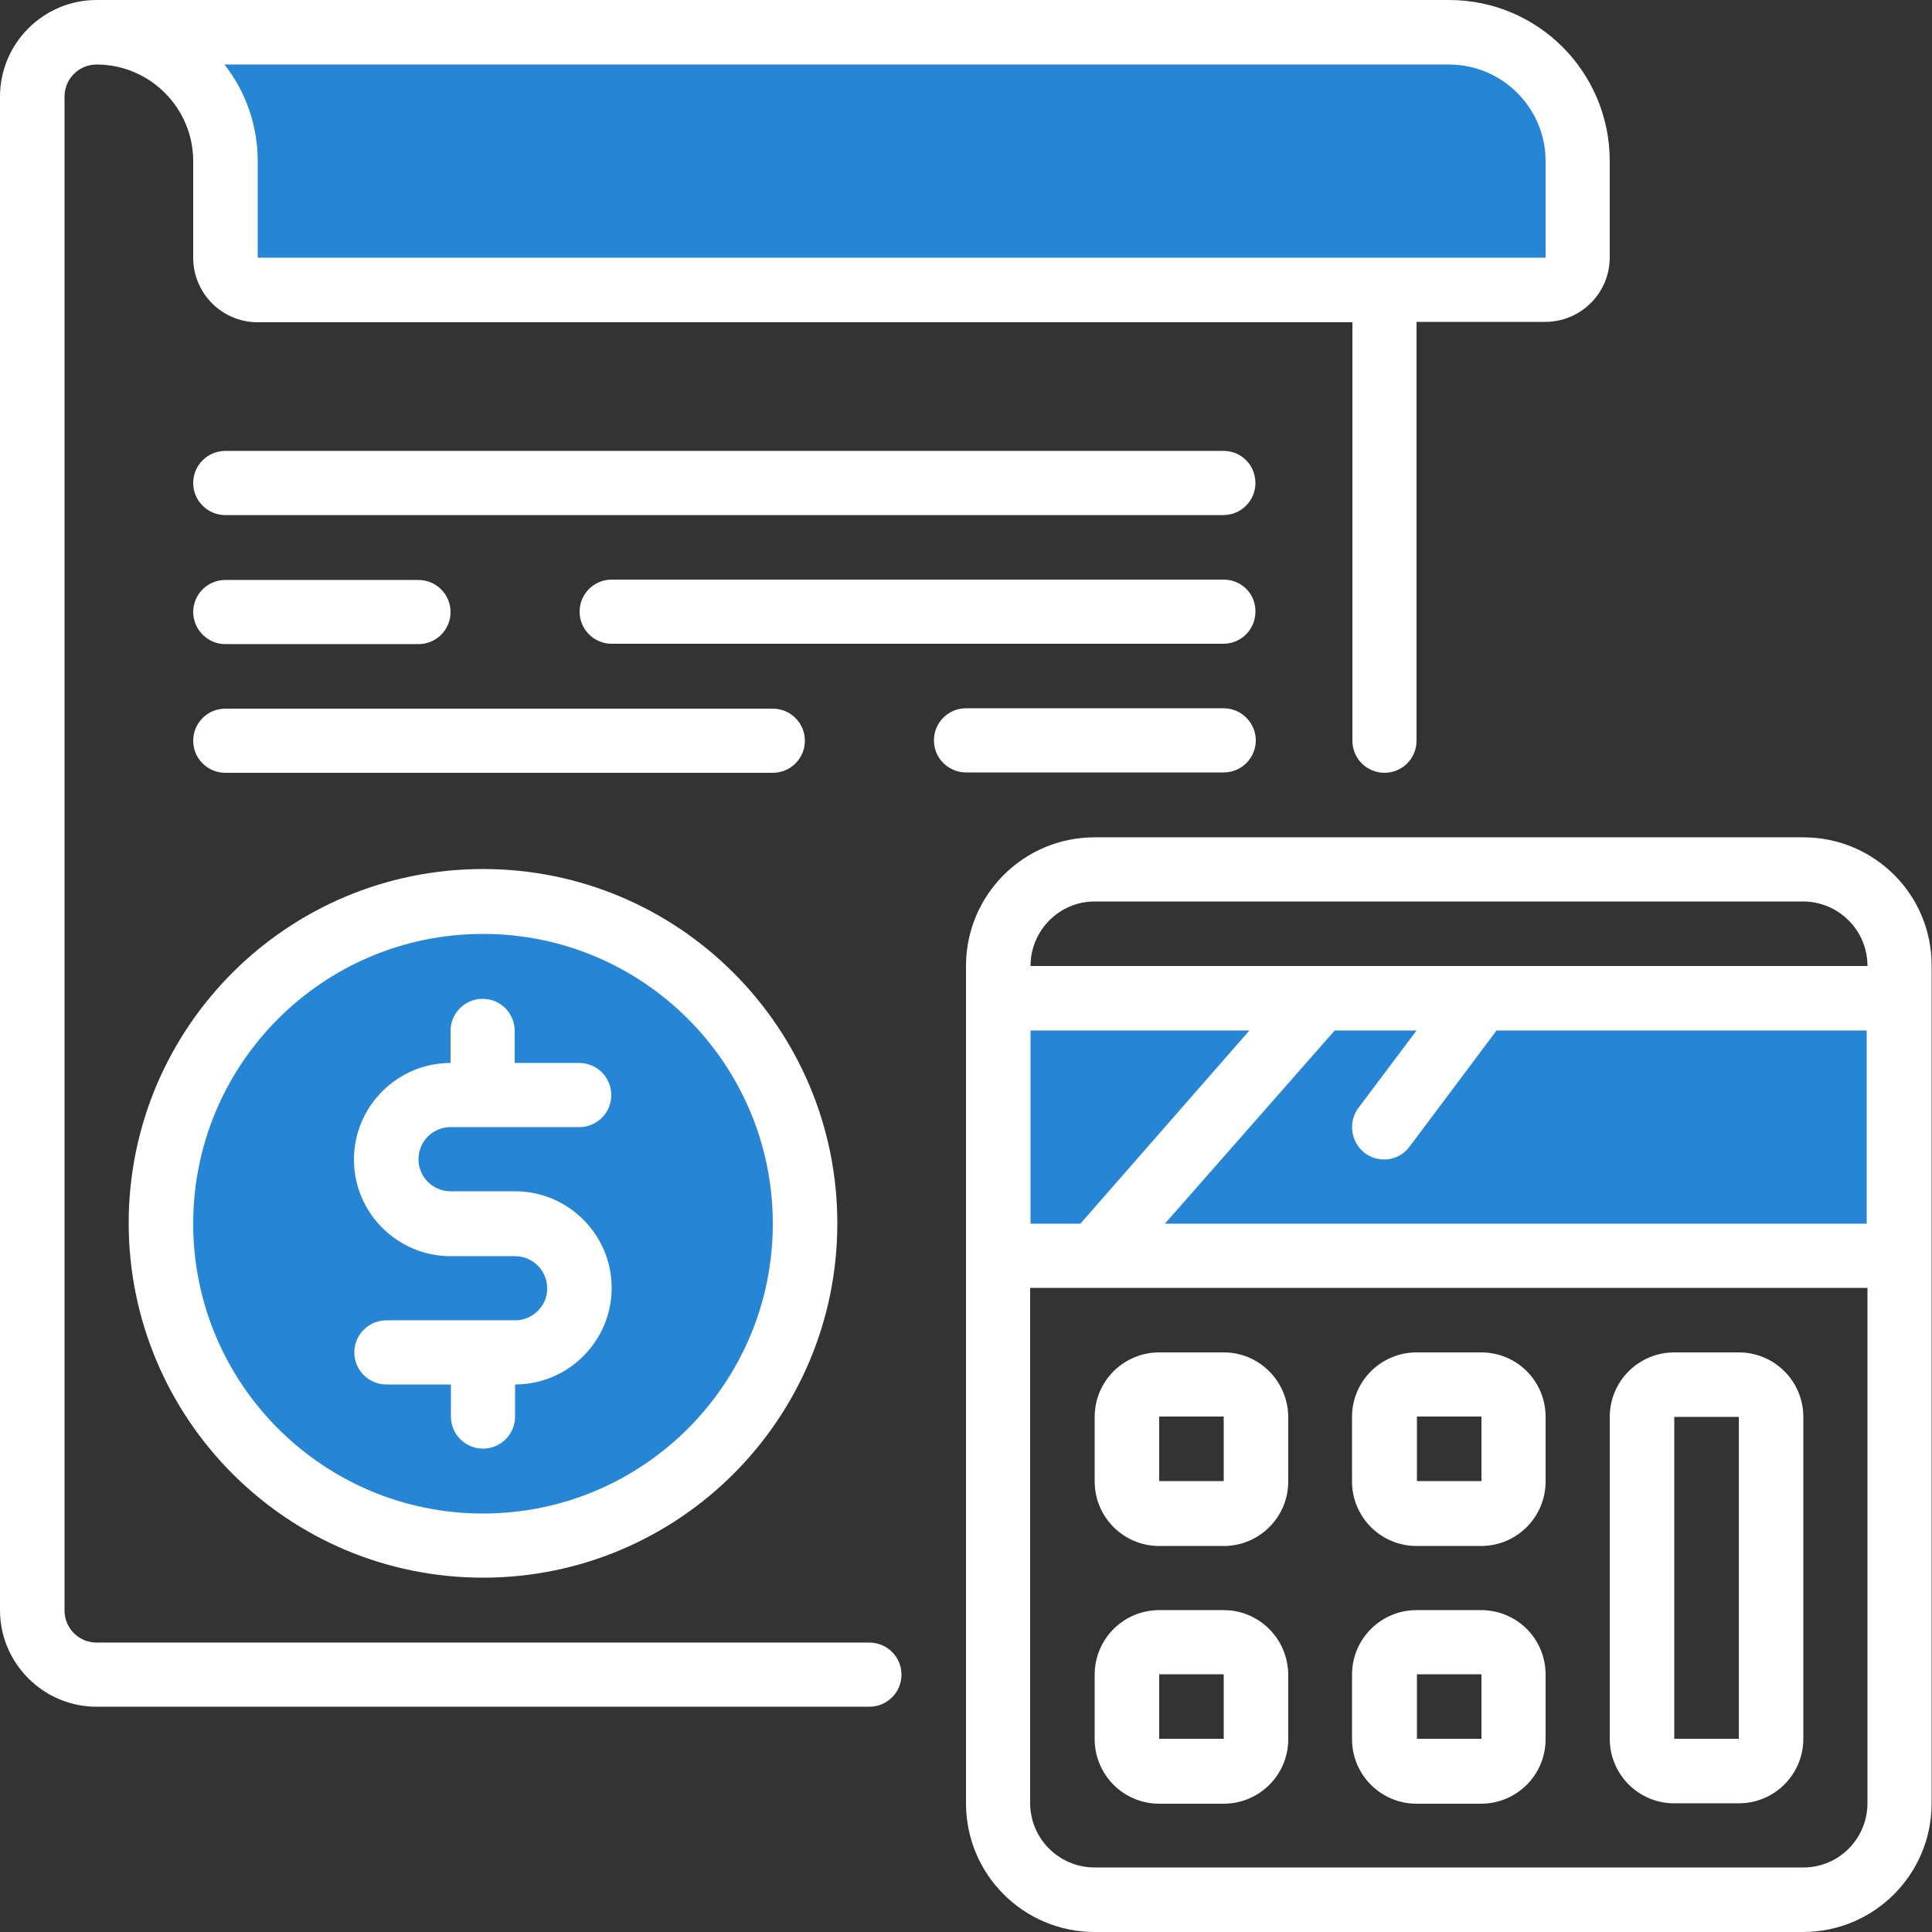 <?xml version="1.0" encoding="utf-8"?>
<!-- Generator: Adobe Illustrator 22.0.1, SVG Export Plug-In . SVG Version: 6.00 Build 0)  -->
<svg version="1.1" id="Слой_1" xmlns="http://www.w3.org/2000/svg" xmlns:xlink="http://www.w3.org/1999/xlink" x="0px" y="0px"
	 width="512px" height="512px" viewBox="0 0 512 512" style="enable-background:new 0 0 512 512;" xml:space="preserve">
<rect x="0" y="0" width="512" height="512" fill="#333333" stroke="none"/>
<circle style="fill:#2686D5;" cx="128" cy="324.3" r="89.8"/>
<rect x="264" y="264.5" style="fill:#2686D5;" width="237" height="70.5"/>
<path style="fill:#2686D5;" d="M407.3,76H67.1c-7.7,0-13.9-6.2-13.9-13.9V26.9c0-7.7,6.2-13.9,13.9-13.9h340.3
	c7.7,0,13.9,6.2,13.9,13.9v35.2C421.2,69.8,415,76,407.3,76z"/>
<path style="fill:#FFFFFF;" d="M25.6,452.3h204.8c4.7,0,8.5-3.8,8.5-8.5c0-4.7-3.8-8.5-8.5-8.5H25.6c-4.7,0-8.5-3.8-8.5-8.5V25.6
	c0-4.7,3.8-8.5,8.5-8.5c14.1,0,25.6,11.5,25.6,25.6v25.6c0,9.4,7.6,17.1,17.1,17.1h290.1v110.9c0,4.7,3.8,8.5,8.5,8.5
	c4.7,0,8.5-3.8,8.5-8.5V85.3h34.1c9.4,0,17.1-7.6,17.1-17.1V42.7C426.6,19.1,407.6,0,384,0H25.6C11.5,0,0,11.5,0,25.6v401.1
	C0,440.8,11.5,452.3,25.6,452.3z M384,17.1c14.1,0,25.6,11.5,25.6,25.6v25.6H68.3V42.7c0-9.3-3.1-18.3-8.8-25.6H384z"/>
<path style="fill:#FFFFFF;" d="M128,418.1c51.8,0,93.9-42,93.9-93.9c0-51.8-42-93.9-93.9-93.9s-93.9,42-93.9,93.9
	C34.2,376.1,76.2,418.1,128,418.1z M128,247.5c42.4,0,76.8,34.4,76.8,76.8c0,42.4-34.4,76.8-76.8,76.8s-76.8-34.4-76.8-76.8
	C51.2,281.9,85.6,247.5,128,247.5z"/>
<path style="fill:#FFFFFF;" d="M477.9,221.9H290.1c-18.9,0-34.1,15.3-34.1,34.1v221.9c0,18.9,15.3,34.1,34.1,34.1h187.7
	c18.9,0,34.1-15.3,34.1-34.1V256C512,237.1,496.7,221.9,477.9,221.9z M290.1,238.9h187.7c9.4,0,17.1,7.6,17.1,17.1H273.1
	C273.1,246.6,280.7,238.9,290.1,238.9z M273.1,324.3v-51.2h58l-44.8,51.2H273.1z M353.7,273.1h21.7l-15.4,20.5
	c-1.8,2.4-2.2,5.7-1,8.5s3.8,4.8,6.8,5.1c3,0.4,6-0.9,7.8-3.4l23-30.7h98.1v51.2h-186L353.7,273.1z M477.9,494.9H290.1
	c-9.4,0-17.1-7.6-17.1-17.1V341.3h221.9v136.5C494.9,487.3,487.3,494.9,477.9,494.9z"/>
<path style="fill:#FFFFFF;" d="M324.3,119.5H59.7c-4.7,0-8.5,3.8-8.5,8.5s3.8,8.5,8.5,8.5h264.5c4.7,0,8.5-3.8,8.5-8.5
	S329,119.5,324.3,119.5z"/>
<path style="fill:#FFFFFF;" d="M59.7,170.7h51.2c4.7,0,8.5-3.8,8.5-8.5c0-4.7-3.8-8.5-8.5-8.5H59.7c-4.7,0-8.5,3.8-8.5,8.5
	C51.2,166.8,55,170.7,59.7,170.7z"/>
<path style="fill:#FFFFFF;" d="M324.3,153.6H162.1c-4.7,0-8.5,3.8-8.5,8.5c0,4.7,3.8,8.5,8.5,8.5h162.1c4.7,0,8.5-3.8,8.5-8.5
	C332.8,157.4,329,153.6,324.3,153.6z"/>
<path style="fill:#FFFFFF;" d="M59.7,204.8h145.1c4.7,0,8.5-3.8,8.5-8.5c0-4.7-3.8-8.5-8.5-8.5H59.7c-4.7,0-8.5,3.8-8.5,8.5
	C51.2,201,55,204.8,59.7,204.8z"/>
<path style="fill:#FFFFFF;" d="M324.3,187.7H256c-4.7,0-8.5,3.8-8.5,8.5c0,4.7,3.8,8.5,8.5,8.5h68.3c4.7,0,8.5-3.8,8.5-8.5
	C332.8,191.6,329,187.7,324.3,187.7z"/>
<path style="fill:#FFFFFF;" d="M324.3,358.4h-17.1c-9.4,0-17.1,7.6-17.1,17.1v17.1c0,9.4,7.6,17.1,17.1,17.1h17.1
	c9.4,0,17.1-7.6,17.1-17.1v-17.1C341.3,366,333.7,358.4,324.3,358.4z M307.2,392.5v-17.1h17.1v17.1H307.2z"/>
<path style="fill:#FFFFFF;" d="M324.3,426.7h-17.1c-9.4,0-17.1,7.6-17.1,17.1v17.1c0,9.4,7.6,17.1,17.1,17.1h17.1
	c9.4,0,17.1-7.6,17.1-17.1v-17.1C341.3,434.3,333.7,426.7,324.3,426.7z M307.2,460.8v-17.1h17.1v17.1H307.2z"/>
<path style="fill:#FFFFFF;" d="M392.5,358.4h-17.1c-9.4,0-17.1,7.6-17.1,17.1v17.1c0,9.4,7.6,17.1,17.1,17.1h17.1
	c9.4,0,17.1-7.6,17.1-17.1v-17.1C409.6,366,402,358.4,392.5,358.4z M375.5,392.5v-17.1h17.1v17.1H375.5z"/>
<path style="fill:#FFFFFF;" d="M460.8,358.4h-17.1c-9.4,0-17.1,7.6-17.1,17.1v85.3c0,9.4,7.6,17.1,17.1,17.1h17.1
	c9.4,0,17.1-7.6,17.1-17.1v-85.3C477.9,366,470.2,358.4,460.8,358.4z M443.7,460.8v-85.3h17.1v85.3H443.7z"/>
<path style="fill:#FFFFFF;" d="M392.5,426.7h-17.1c-9.4,0-17.1,7.6-17.1,17.1v17.1c0,9.4,7.6,17.1,17.1,17.1h17.1
	c9.4,0,17.1-7.6,17.1-17.1v-17.1C409.6,434.3,402,426.7,392.5,426.7z M375.5,460.8v-17.1h17.1v17.1H375.5z"/>
<path style="fill:#FFFFFF;" d="M136.5,349.9h-34.1c-4.7,0-8.5,3.8-8.5,8.5c0,4.7,3.8,8.5,8.5,8.5h17.1v8.5c0,4.7,3.8,8.5,8.5,8.5
	s8.5-3.8,8.5-8.5v-8.5c14.1,0,25.6-11.5,25.6-25.6c0-14.1-11.5-25.6-25.6-25.6h-17.1c-4.7,0-8.5-3.8-8.5-8.5c0-4.7,3.8-8.5,8.5-8.5
	h34.1c4.7,0,8.5-3.8,8.5-8.5c0-4.7-3.8-8.5-8.5-8.5h-17.1v-8.5c0-4.7-3.8-8.5-8.5-8.5s-8.5,3.8-8.5,8.5v8.5
	c-14.1,0-25.6,11.5-25.6,25.6c0,14.1,11.5,25.6,25.6,25.6h17.1c4.7,0,8.5,3.8,8.5,8.5C145.1,346,141.2,349.9,136.5,349.9z"/>
</svg>
